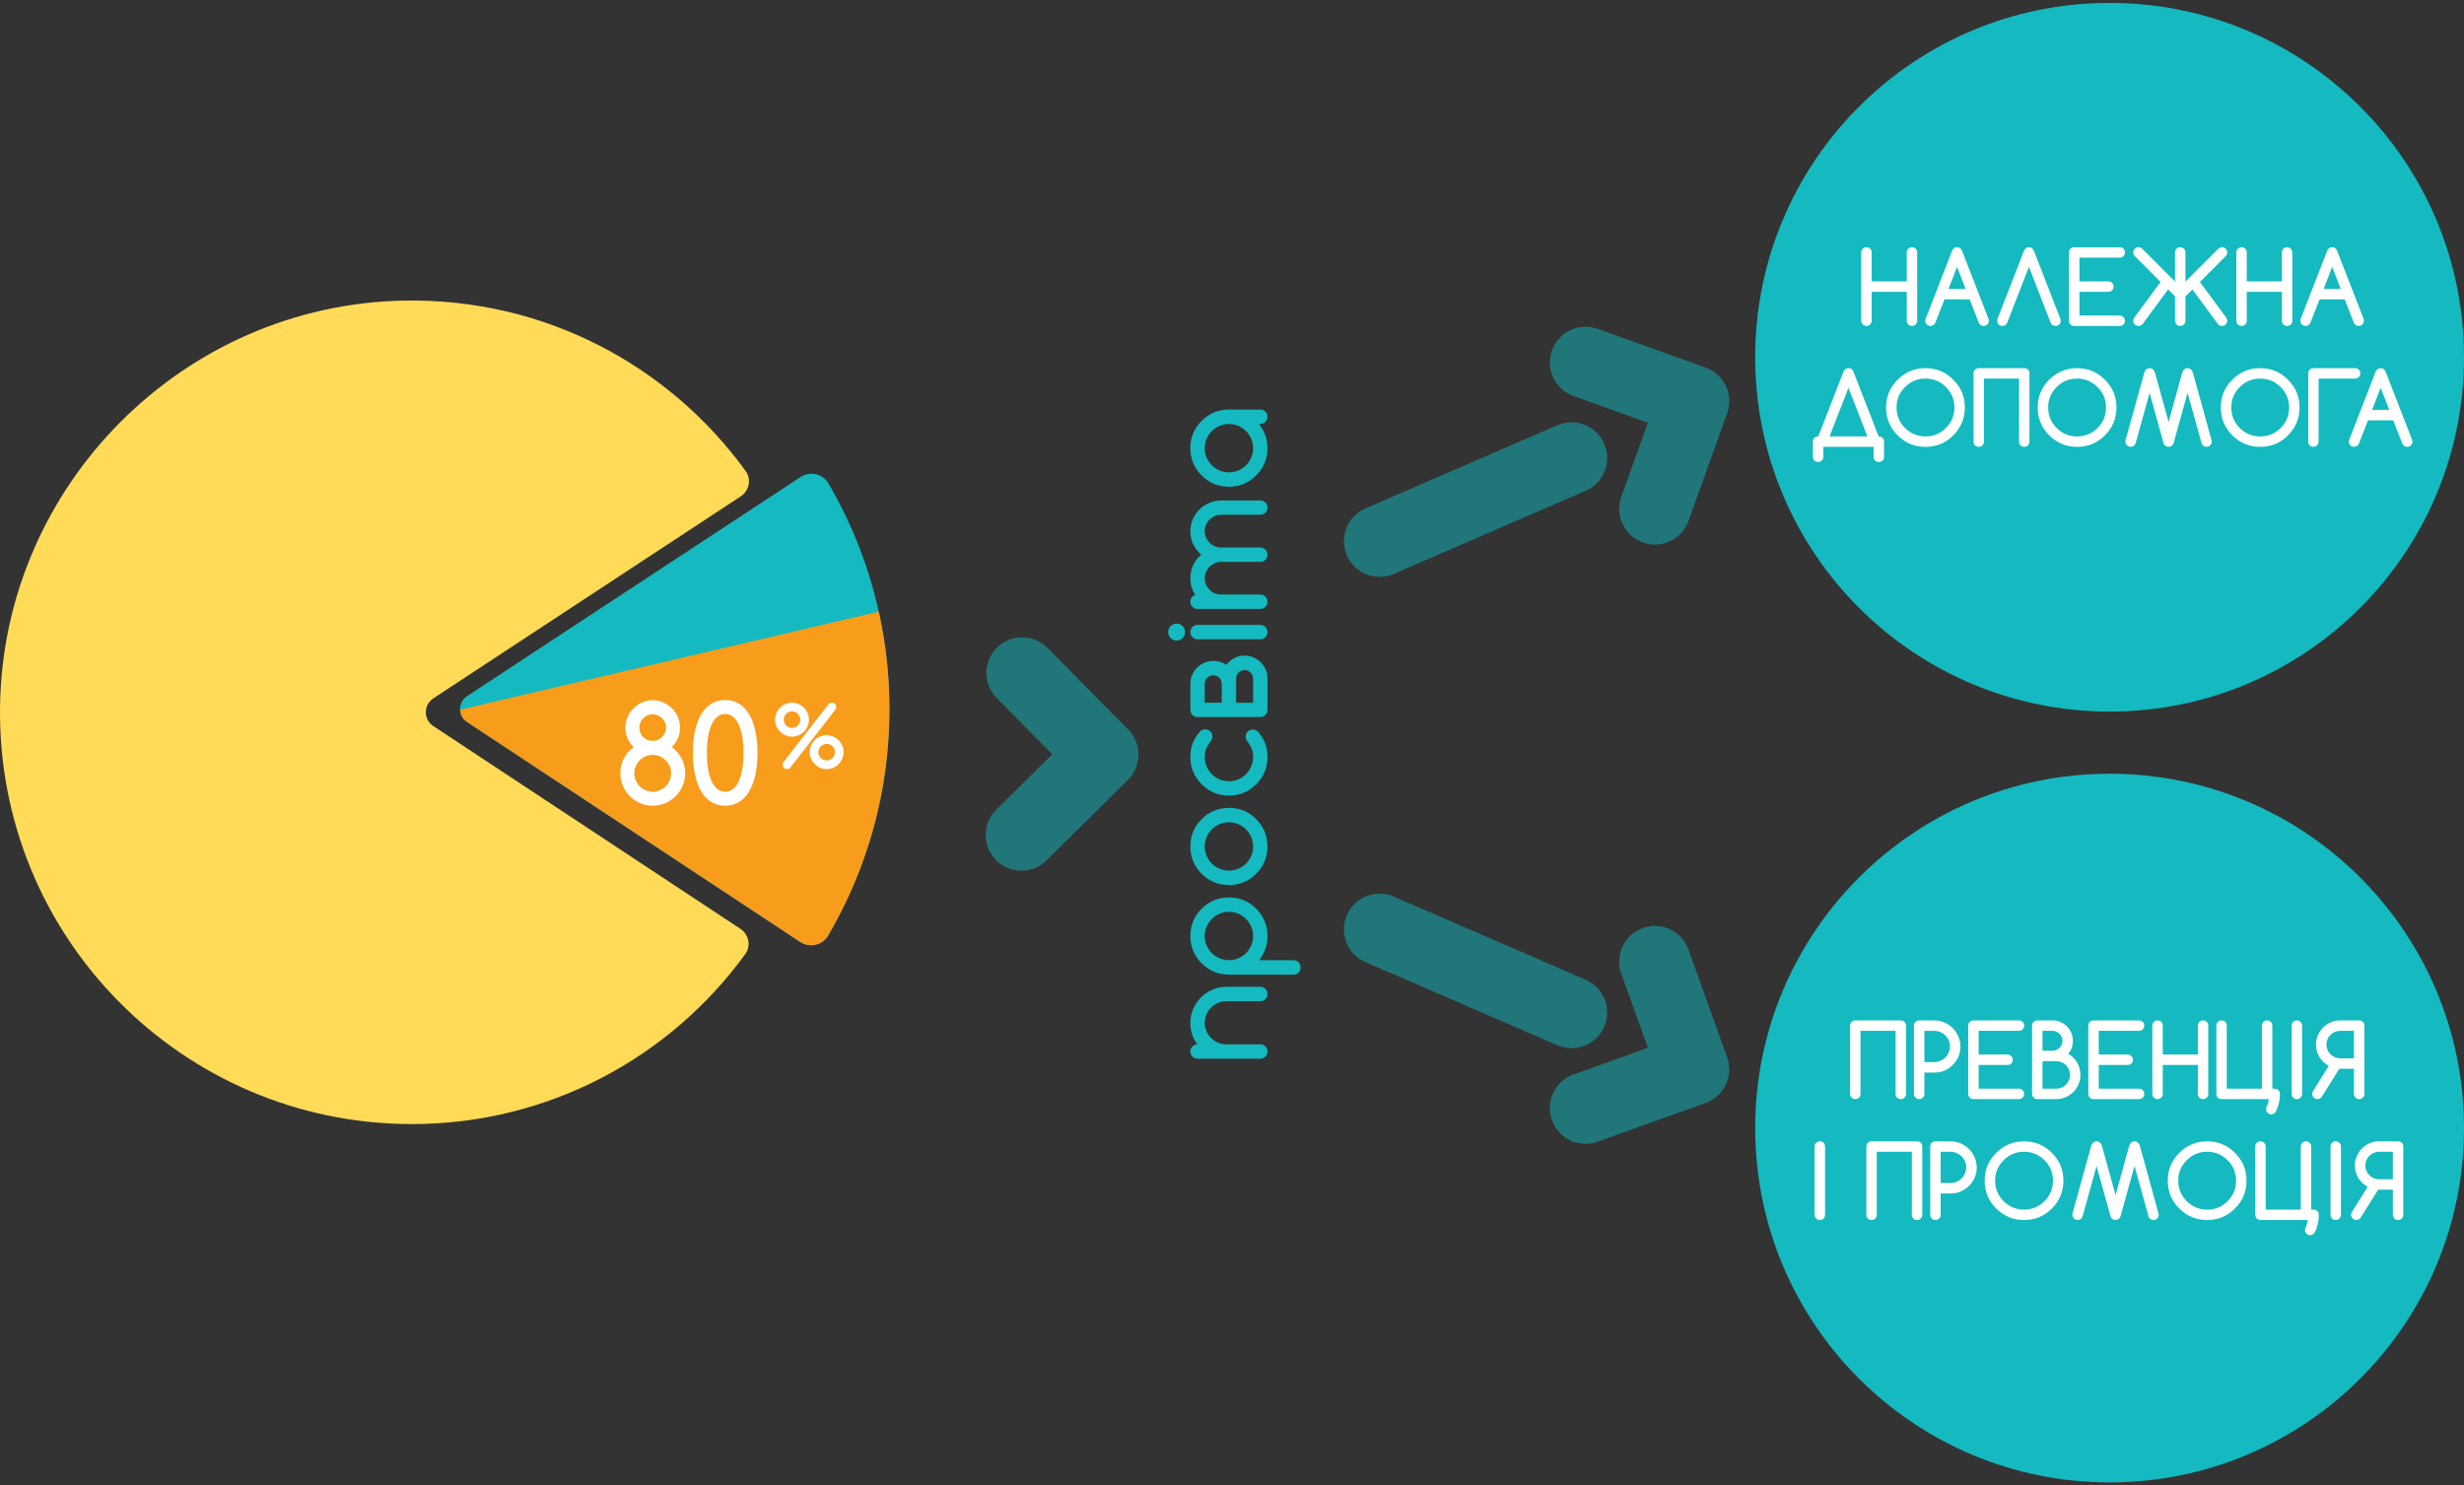 <svg fill="none" height="428" viewBox="0 0 710 428" width="710" xmlns="http://www.w3.org/2000/svg"><rect x="0" y="0" width="710" height="428" fill="#333333" stroke="none"/><path d="m607.88 205.083c56.4 0 102.121-45.721 102.121-102.121 0-56.401-45.721-102.122-102.121-102.122-56.401 0-102.122 45.721-102.122 102.122 0 56.4 45.721 102.121 102.122 102.121z" fill="#14babf"/><path d="m607.88 427.239c56.4 0 102.121-45.721 102.121-102.122 0-56.4-45.721-102.121-102.121-102.121-56.401 0-102.122 45.721-102.122 102.121 0 56.401 45.721 102.122 102.122 102.122z" fill="#14babf"/><path d="m345.041 300.981c-1.363-1.758-2.045-3.83-2.045-6.212 0-1.39.269-2.709.812-3.96.542-1.251 1.282-2.354 2.215-3.305s2.032-1.709 3.297-2.265c1.264-.556 2.61-.834 4.04-.834h9.786c.583 0 1.076.202 1.48.605.404.404.605.888.605 1.458s-.201 1.076-.605 1.48-.897.605-1.48.605h-9.786c-.847 0-1.646.166-2.404.498-.753.332-1.412.776-1.973 1.341-.56.561-1.009 1.22-1.341 1.973-.332.754-.498 1.557-.498 2.404 0 .848.162 1.664.485 2.413s.771 1.408 1.341 1.973c.569.57 1.229 1.018 1.986 1.341.754.323 1.557.485 2.404.485h9.786c.583 0 1.076.201 1.48.605s.605.888.605 1.458c0 .569-.201 1.076-.605 1.479-.404.404-.897.606-1.48.606h-18.064c-.57 0-1.059-.202-1.472-.606-.408-.403-.614-.896-.614-1.479 0-.584.206-1.054.614-1.458.413-.404.888-.605 1.431-.605z" fill="#14babf"/><path d="m365.231 269.767c0 2.659-.812 4.983-2.44 6.969h9.907c.596 0 1.09.202 1.48.606.39.403.587.897.587 1.48s-.197 1.089-.587 1.48c-.39.39-.884.587-1.48.587h-18.58c-3.072 0-5.691-1.085-7.862-3.256-2.171-2.17-3.256-4.79-3.256-7.862s1.085-5.664 3.256-7.861c1.072-1.086 2.265-1.897 3.583-2.44 1.319-.543 2.745-.816 4.279-.816 3.099 0 5.718 1.085 7.861 3.256 1.099 1.112 1.915 2.318 2.454 3.623.529 1.296.798 2.709.798 4.234zm-11.118 6.965c.951 0 1.852-.184 2.7-.547.848-.364 1.583-.857 2.215-1.48.628-.624 1.131-1.355 1.498-2.202.373-.848.556-1.758.556-2.741 0-.982-.183-1.874-.556-2.717-.372-.848-.874-1.583-1.507-2.216-.636-.628-1.372-1.125-2.215-1.489-.839-.363-1.736-.547-2.691-.547s-1.848.184-2.691.547c-.838.364-1.578.861-2.215 1.489s-1.139 1.368-1.507 2.216c-.372.847-.556 1.753-.556 2.717 0 .965.184 1.893.556 2.741.372.847.87 1.583 1.498 2.202.628.623 1.368 1.116 2.215 1.48.848.367 1.745.547 2.7.547z" fill="#14babf"/><path d="m354.114 232.831c3.099 0 5.718 1.085 7.861 3.255 2.171 2.198 3.256 4.817 3.256 7.862s-1.085 5.691-3.256 7.862c-2.17 2.171-4.789 3.256-7.861 3.256s-5.691-1.085-7.862-3.256-3.256-4.79-3.256-7.862 1.085-5.664 3.256-7.862c1.085-1.085 2.283-1.897 3.592-2.43 1.31-.534 2.731-.812 4.27-.825zm-6.97 11.117c0 .978.184 1.893.557 2.74.372.848.87 1.583 1.497 2.202.628.624 1.368 1.117 2.216 1.48.848.364 1.749.547 2.7.547.95 0 1.852-.183 2.7-.547.847-.363 1.583-.856 2.215-1.48.628-.623 1.13-1.354 1.498-2.202.372-.847.556-1.758.556-2.74s-.184-1.874-.556-2.718c-.372-.847-.875-1.583-1.507-2.215-.637-.628-1.372-1.126-2.215-1.489-.839-.363-1.736-.547-2.691-.547-.956 0-1.848.184-2.691.547-.839.363-1.579.861-2.216 1.489-.636.628-1.139 1.368-1.506 2.215-.373.848-.557 1.754-.557 2.718z" fill="#14babf"/><path d="m358.935 212.335c0-.596.197-1.089.587-1.48.39-.39.884-.587 1.48-.587.597 0 1.09.22 1.53.655 1.798 2.049 2.699 4.466 2.699 7.247 0 3.072-1.085 5.691-3.256 7.862-2.17 2.17-4.789 3.256-7.861 3.256s-5.691-1.086-7.862-3.256c-2.171-2.171-3.256-4.79-3.256-7.862 0-2.794.902-5.207 2.7-7.247.426-.476.946-.713 1.57-.713.623 0 1.089.197 1.488.587.4.39.597.884.597 1.48 0 .502-.157.951-.475 1.35-.57.677-1.001 1.381-1.292 2.126-.292.74-.435 1.547-.435 2.421 0 .965.184 1.875.547 2.718.363.848.861 1.588 1.489 2.225.628.636 1.368 1.134 2.215 1.498.848.363 1.754.547 2.718.547s1.875-.184 2.718-.547c.848-.364 1.583-.866 2.215-1.498.628-.637 1.126-1.377 1.489-2.225.364-.847.548-1.753.548-2.718 0-.874-.144-1.681-.427-2.421-.282-.74-.713-1.444-1.282-2.104-.283-.372-.431-.811-.444-1.314z" fill="#14babf"/><path d="m342.996 197.06c0-.901.175-1.749.525-2.551.35-.803.825-1.498 1.421-2.095.597-.596 1.292-1.067 2.095-1.417s1.65-.525 2.552-.525c1.417 0 2.659.377 3.731 1.13.399-.435.794-.82 1.193-1.152s.807-.606 1.229-.825c.421-.22.87-.386 1.341-.498s.991-.171 1.556-.171c.901 0 1.749.171 2.552.516.802.346 1.498.812 2.094 1.408.596.597 1.067 1.292 1.422 2.095.349.803.524 1.659.524 2.57v9.05c0 .291-.053.56-.157.811-.107.252-.255.471-.448.655s-.413.332-.664.435c-.251.108-.516.157-.794.157h-18.104c-.279 0-.543-.054-.794-.157-.251-.107-.471-.251-.664-.435s-.341-.403-.448-.655c-.108-.251-.157-.524-.157-.811v-7.535zm9.05 0c0-.318-.063-.623-.188-.923-.126-.296-.296-.561-.516-.785-.22-.225-.475-.404-.776-.538-.296-.131-.623-.198-.982-.198-.332 0-.646.067-.942.198-.296.134-.556.309-.775.524-.22.22-.395.476-.525.776-.13.296-.198.61-.198.942v5.48h4.902zm9.033-1.506c0-.332-.063-.646-.189-.942-.125-.296-.3-.556-.525-.776-.224-.22-.484-.395-.775-.525-.292-.13-.61-.197-.951-.197s-.668.067-.973.197c-.305.135-.565.31-.785.538-.22.225-.39.485-.516.785-.126.296-.188.606-.188.924v6.987h4.902z" fill="#14babf"/><path d="m339.045 179.74c.673 0 1.251.238 1.727.713.475.476.713 1.054.713 1.727s-.238 1.251-.713 1.727c-.476.475-1.054.713-1.727.713s-1.251-.238-1.726-.713c-.476-.476-.714-1.054-.714-1.727s.238-1.251.714-1.727c.475-.475 1.053-.713 1.726-.713zm24.101 4.508h-18.064c-.583 0-1.077-.202-1.48-.606-.404-.404-.606-.888-.606-1.457 0-.57.202-1.054.606-1.458.403-.404.897-.61 1.48-.623h18.064c.583.013 1.076.219 1.48.623s.606.888.606 1.458c0 .569-.202 1.053-.606 1.457s-.897.606-1.48.606z" fill="#14babf"/><path d="m363.145 144.239c.583 0 1.077.202 1.48.606.404.403.606.888.606 1.457 0 .57-.202 1.072-.606 1.467-.403.399-.897.596-1.48.596h-11.297c-.636 0-1.237.121-1.807.368s-1.067.579-1.498 1.005c-.43.421-.771.923-1.022 1.498-.252.574-.377 1.192-.377 1.856s.125 1.256.377 1.825c.251.57.587 1.068 1.013 1.498.422.431.92.767 1.489 1.014.57.247 1.18.368 1.825.368h11.297c.583 0 1.077.201 1.48.605.404.404.606.888.606 1.458 0 .569-.202 1.076-.606 1.48-.403.403-.897.605-1.48.605h-11.297c-.65 0-1.255.126-1.825.377-.569.251-1.067.587-1.489 1.013-.421.422-.762.92-1.013 1.489-.252.57-.377 1.18-.377 1.826 0 .645.121 1.255.368 1.825.246.569.583 1.067 1.013 1.498.431.43.929.767 1.498 1.013.57.247 1.18.368 1.825.368h11.297c.583 0 1.077.202 1.48.605.404.404.606.888.606 1.458s-.202 1.076-.606 1.48c-.403.404-.897.605-1.48.605h-18.082c-.57 0-1.054-.201-1.458-.605-.403-.404-.605-.888-.605-1.458 0-.462.13-.874.386-1.228.26-.359.601-.601 1.022-.736-.937-1.417-1.408-3.023-1.408-4.825 0-1.323.26-2.57.785-3.732.525-1.166 1.314-2.184 2.372-3.058-2.103-1.839-3.157-4.095-3.157-6.768 0-1.206.233-2.345.704-3.426.471-1.076 1.103-2.018 1.906-2.821s1.74-1.435 2.821-1.906 2.22-.704 3.426-.704h11.288z" fill="#14babf"/><path d="m363.165 122.192h-.4c.794.991 1.404 2.072 1.826 3.238.426 1.166.636 2.409.636 3.732 0 3.072-1.085 5.691-3.255 7.861-2.171 2.171-4.79 3.256-7.862 3.256s-5.691-1.085-7.862-3.256c-2.171-2.17-3.256-4.789-3.256-7.861s1.085-5.665 3.256-7.862c2.171-2.171 4.79-3.256 7.862-3.256h9.05c.57 0 1.054.202 1.458.605.403.404.605.888.605 1.458 0 .569-.202 1.076-.605 1.48-.395.404-.884.605-1.453.605zm-16.02 6.97c0 .977.184 1.892.556 2.74.372.847.87 1.583 1.498 2.202.628.623 1.368 1.116 2.216 1.48.847.363 1.749.547 2.699.547.951 0 1.853-.184 2.7-.547.848-.364 1.583-.857 2.216-1.48.627-.624 1.13-1.355 1.497-2.202.373-.848.557-1.758.557-2.74 0-.983-.184-1.875-.557-2.718-.372-.848-.874-1.583-1.506-2.216-.637-.627-1.373-1.125-2.216-1.489-.838-.363-1.735-.547-2.691-.547-.955 0-1.847.184-2.691.547-.838.364-1.578.862-2.215 1.489-.637.628-1.139 1.368-1.507 2.216-.372.843-.556 1.749-.556 2.718z" fill="#14babf"/><g fill="#fff"><path d="m547.709 294.083c.206 0 .404.036.587.112.184.076.346.184.48.318.139.139.242.296.319.485.076.184.112.381.112.587v19.679c0 .216-.036.417-.112.597-.077.179-.184.336-.319.475-.139.139-.296.242-.48.319-.183.076-.381.112-.587.112-.22 0-.417-.036-.597-.112-.179-.077-.336-.184-.475-.319-.139-.134-.242-.296-.318-.475-.077-.18-.112-.377-.112-.597v-18.176h-10.109v18.176c0 .216-.036.417-.112.597-.076.179-.184.336-.319.475-.139.139-.296.242-.479.319-.184.076-.382.112-.588.112-.22 0-.417-.036-.596-.112-.18-.077-.337-.184-.476-.319-.139-.134-.242-.296-.318-.475-.076-.18-.112-.377-.112-.597v-19.679c0-.206.036-.403.112-.587s.184-.346.318-.485c.139-.139.296-.242.476-.318.179-.076.376-.112.596-.112z"/><path d="m551.504 315.269v-19.679c0-.207.036-.404.112-.588s.184-.345.318-.484c.139-.139.296-.242.476-.319.179-.076.377-.112.596-.112h4.368c.682 0 1.341.09 1.978.269.637.18 1.238.435 1.794.767s1.067.727 1.529 1.184c.462.458.857.969 1.184 1.525.328.556.583 1.157.767 1.794s.278 1.296.278 1.978c0 2.063-.74 3.834-2.224 5.319-1.467 1.466-3.234 2.197-5.301 2.197h-2.866v6.153c0 .417-.148.772-.439 1.063-.292.292-.646.44-1.063.44s-.772-.148-1.063-.44c-.296-.3-.444-.655-.444-1.067zm3.005-18.181v9.018h2.865c.615 0 1.193-.116 1.736-.354s1.023-.556 1.431-.964.735-.884.977-1.431.364-1.134.364-1.758c0-.623-.122-1.224-.364-1.771s-.569-1.027-.977-1.431-.893-.726-1.44-.955c-.547-.233-1.126-.345-1.731-.345h-2.861z"/><path d="m581.757 313.766c.417 0 .771.148 1.063.44.291.291.439.646.439 1.063s-.148.771-.439 1.063c-.292.291-.646.439-1.063.439h-13.118c-.22 0-.417-.036-.596-.112-.18-.076-.337-.184-.476-.318-.139-.135-.242-.296-.318-.476-.076-.179-.112-.377-.112-.596v-19.679c0-.207.036-.404.112-.588s.184-.345.318-.484c.139-.139.296-.242.476-.319.179-.076.376-.112.596-.112h13.118c.417 0 .771.148 1.063.44.291.291.439.646.439 1.063s-.148.771-.439 1.063c-.292.291-.646.439-1.063.439h-11.611v6.835h8.337c.417 0 .771.148 1.063.439.291.292.439.646.439 1.063s-.148.772-.439 1.063c-.292.292-.646.44-1.063.44h-8.337v6.834z"/><path d="m591.431 294.083c.803 0 1.561.152 2.274.462.713.309 1.337.726 1.87 1.26.534.534.956 1.157 1.26 1.87.305.713.462 1.471.462 2.278 0 1.436-.444 2.691-1.332 3.759.579.34 1.081.731 1.516 1.179.435.444.803.928 1.099 1.453s.52 1.076.673 1.659c.152.583.228 1.18.228 1.794 0 .956-.183 1.857-.551 2.7-.368.848-.866 1.588-1.498 2.22-.628.632-1.368 1.135-2.211 1.503-.848.367-1.745.551-2.7.551h-5.471c-.206 0-.404-.04-.583-.121-.18-.081-.337-.188-.476-.318-.139-.135-.246-.292-.327-.476s-.121-.381-.121-.587v-19.679c0-.207.04-.404.121-.588s.188-.341.327-.475c.139-.13.296-.238.476-.319.179-.08.372-.121.583-.121h4.381zm-2.879 3v5.741h2.879c.4 0 .767-.077 1.113-.229.345-.153.645-.359.906-.623.26-.265.466-.57.618-.915.153-.346.229-.718.229-1.113 0-.394-.076-.753-.229-1.098-.152-.346-.358-.651-.623-.915-.265-.265-.57-.471-.915-.624-.345-.152-.713-.228-1.099-.228h-2.879zm0 8.754v7.925h3.969c.547 0 1.063-.103 1.547-.314.48-.206.902-.493 1.256-.852s.637-.78.843-1.26c.207-.48.314-.996.314-1.548 0-.551-.103-1.049-.314-1.529-.206-.484-.493-.901-.852-1.26s-.78-.641-1.26-.852c-.48-.206-.991-.314-1.529-.314h-3.974z"/><path d="m616.366 313.766c.417 0 .772.148 1.063.44.292.291.44.646.44 1.063s-.148.771-.44 1.063c-.291.291-.646.439-1.063.439h-13.118c-.219 0-.417-.036-.596-.112s-.336-.184-.475-.318c-.139-.135-.243-.296-.319-.476-.076-.179-.112-.377-.112-.596v-19.679c0-.207.036-.404.112-.588s.184-.345.319-.484c.139-.139.296-.242.475-.319.179-.076.377-.112.596-.112h13.118c.417 0 .772.148 1.063.44.292.291.44.646.44 1.063s-.148.771-.44 1.063c-.291.291-.646.439-1.063.439h-11.611v6.835h8.337c.418 0 .772.148 1.063.439.292.292.44.646.44 1.063s-.148.772-.44 1.063c-.291.292-.645.44-1.063.44h-8.337v6.834z"/><path d="m636.311 315.269c0 .417-.148.771-.439 1.063-.292.291-.646.439-1.063.439s-.771-.148-1.063-.439c-.291-.292-.439-.646-.439-1.063v-8.337h-10.109v8.337c0 .417-.148.771-.439 1.063-.292.291-.646.439-1.063.439s-.772-.148-1.063-.439c-.292-.292-.44-.646-.44-1.063v-19.679c0-.417.148-.772.44-1.063.291-.292.646-.44 1.063-.44s.771.148 1.063.44c.291.291.439.646.439 1.063v8.337h10.109v-8.337c0-.417.148-.772.439-1.063.292-.292.646-.44 1.063-.44s.771.148 1.063.44c.291.291.439.646.439 1.063z"/><path d="m640.145 316.771c-.22 0-.417-.036-.596-.112-.18-.076-.337-.184-.476-.318-.139-.135-.242-.296-.318-.476-.077-.179-.112-.376-.112-.596v-19.679c0-.207.035-.404.112-.588.076-.184.184-.345.318-.484.139-.139.296-.242.476-.318.179-.077.376-.113.596-.113.206 0 .404.036.587.113.184.076.346.183.48.318.139.139.242.296.319.484.076.184.112.381.112.588v18.176h10.122v-18.176c0-.207.036-.404.112-.588s.184-.345.318-.484c.139-.139.296-.242.476-.318.179-.077.377-.113.596-.113.207 0 .404.041.583.121.18.081.337.189.476.319.139.134.246.291.327.475s.121.381.121.588v18.176h.682c.206 0 .403.036.587.113.184.076.346.183.48.318.139.139.242.296.319.484.076.184.112.381.112.588 0 1.794-.359 3.431-1.077 4.906-.121.292-.314.529-.574.704s-.542.265-.843.265c-.206 0-.403-.041-.583-.121-.179-.081-.336-.189-.475-.319-.139-.134-.247-.291-.328-.475-.08-.184-.121-.381-.121-.588 0-.246.063-.484.184-.708.35-.682.556-1.399.624-2.157h-13.616z"/><path d="m663.337 315.269c0 .417-.148.771-.44 1.063-.291.291-.646.439-1.063.439s-.771-.148-1.062-.439c-.292-.292-.44-.646-.44-1.063v-19.679c0-.417.148-.772.44-1.063.291-.292.645-.44 1.062-.44s.772.148 1.063.44c.292.291.44.646.44 1.063z"/><path d="m680.858 316.332c-.292.291-.646.439-1.063.439s-.771-.148-1.063-.439c-.291-.292-.44-.646-.44-1.063v-7.248h-4.224l-5.005 8.01c-.332.493-.762.736-1.292.736-.206 0-.403-.036-.587-.112-.184-.077-.346-.184-.48-.319-.139-.134-.242-.296-.318-.475-.077-.18-.113-.377-.113-.597 0-.282.081-.556.243-.82l4.52-7.248c-.605-.341-1.134-.735-1.596-1.184-.458-.448-.843-.937-1.148-1.462-.31-.524-.539-1.081-.696-1.673s-.233-1.197-.233-1.82c0-.956.184-1.857.552-2.7.368-.848.865-1.588 1.498-2.22.628-.632 1.368-1.135 2.211-1.503.847-.367 1.744-.551 2.7-.551h5.471c.22 0 .417.036.596.112.18.076.337.184.476.318.139.139.242.296.318.485.076.184.112.381.112.587v19.679c0 .417-.148.772-.439 1.068zm-6.539-19.244c-.538 0-1.049.103-1.529.314-.48.206-.902.493-1.26.852-.359.358-.642.78-.853 1.26-.206.484-.313.996-.313 1.547 0 .552.103 1.045.313 1.525.207.475.489.897.844 1.26.354.363.771.65 1.255.857.48.206.996.314 1.548.314h3.968v-7.925h-3.973z"/><path d="m525.888 350.115c0 .417-.148.771-.44 1.063-.291.291-.646.439-1.063.439s-.771-.148-1.063-.439c-.291-.292-.439-.646-.439-1.063v-19.679c0-.417.148-.771.439-1.063.292-.291.646-.439 1.063-.439s.772.148 1.063.439c.292.292.44.646.44 1.063z"/><path d="m552.4 328.929c.207 0 .404.036.588.112.184.077.345.184.48.319.139.139.242.296.318.48s.112.381.112.587v19.679c0 .22-.036.417-.112.597-.076.179-.184.336-.318.475-.139.139-.296.242-.48.318-.184.077-.381.113-.588.113-.219 0-.417-.036-.596-.113-.18-.076-.337-.183-.476-.318s-.242-.296-.318-.475c-.076-.18-.112-.377-.112-.597v-18.176h-10.109v18.176c0 .22-.036.417-.112.597-.076.179-.184.336-.318.475-.139.139-.296.242-.48.318-.184.077-.381.113-.588.113-.219 0-.417-.036-.596-.113-.179-.076-.336-.183-.475-.318s-.243-.296-.319-.475c-.076-.18-.112-.377-.112-.597v-19.679c0-.206.036-.403.112-.587s.184-.346.319-.48c.139-.139.296-.242.475-.319.179-.076.377-.112.596-.112z"/><path d="m556.195 350.115v-19.679c0-.206.036-.404.112-.587.077-.184.184-.346.319-.48.139-.139.296-.242.475-.319.18-.076.377-.112.597-.112h4.368c.682 0 1.341.09 1.978.269.636.18 1.237.435 1.793.767.557.332 1.068.727 1.53 1.184.462.458.856.969 1.184 1.525.327.556.583 1.157.767 1.794s.278 1.296.278 1.978c0 2.063-.74 3.834-2.225 5.319-1.466 1.466-3.233 2.197-5.301 2.197h-2.865v6.153c0 .417-.148.771-.44 1.063-.291.291-.646.439-1.063.439s-.771-.148-1.063-.439c-.3-.301-.444-.655-.444-1.072zm3.005-18.176v9.018h2.866c.614 0 1.193-.116 1.735-.354.543-.238 1.023-.556 1.431-.964.413-.408.736-.884.978-1.431s.363-1.134.363-1.758c0-.623-.121-1.224-.363-1.771s-.57-1.027-.978-1.431c-.413-.408-.892-.726-1.44-.955-.547-.233-1.125-.346-1.731-.346h-2.861z"/><path d="m594.571 340.276c0 3.13-1.112 5.803-3.332 8.027-2.211 2.211-4.884 3.319-8.01 3.319s-5.812-1.108-8.028-3.319c-2.211-2.211-3.318-4.888-3.318-8.027 0-3.14 1.107-5.799 3.318-8.01 2.22-2.22 4.898-3.332 8.028-3.332s5.79 1.112 8.01 3.332c1.117 1.117 1.951 2.336 2.502 3.659.552 1.319.83 2.772.83 4.351zm-11.346-8.338c-1.171 0-2.243.202-3.211.61-.969.409-1.866 1.023-2.687 1.844-.82.82-1.435 1.717-1.834 2.681-.404.965-.601 2.032-.601 3.207 0 2.305.812 4.274 2.44 5.898 1.628 1.627 3.592 2.439 5.897 2.439s4.274-.812 5.898-2.439c1.628-1.628 2.439-3.593 2.439-5.898s-.811-4.26-2.439-5.884c-1.637-1.641-3.602-2.458-5.902-2.458z"/><path d="m599.725 351.165c-.291.291-.645.439-1.062.439-.418 0-.772-.148-1.063-.439-.292-.292-.44-.646-.44-1.063 0-.171.027-.363.085-.579l5.373-19.401c.103-.3.251-.547.44-.735.282-.301.636-.453 1.062-.453.35 0 .655.112.924.332.265.224.462.516.597.888l3.955 14.297 3.956-14.329c.103-.282.255-.529.453-.735.273-.301.623-.453 1.049-.453.35 0 .655.112.924.332.265.224.462.516.597.888l5.345 19.356c.059.206.09.408.099.596 0 .417-.144.772-.431 1.063-.287.292-.641.44-1.058.44s-.771-.148-1.063-.44c-.17-.17-.287-.359-.354-.565l-4.054-14.553-4.041 14.553c-.103.323-.292.57-.561.745s-.556.26-.856.26c-.35 0-.659-.099-.929-.292-.269-.193-.444-.439-.515-.731l-4.028-14.539-4.04 14.553c-.086.206-.202.394-.364.565z"/><path d="m647.333 340.276c0 3.13-1.112 5.803-3.332 8.028-2.211 2.21-4.884 3.318-8.01 3.318s-5.812-1.108-8.028-3.318c-2.211-2.211-3.318-4.889-3.318-8.028s1.107-5.799 3.318-8.01c2.22-2.22 4.898-3.332 8.028-3.332s5.79 1.112 8.01 3.332c1.116 1.117 1.95 2.337 2.502 3.66.552 1.318.83 2.771.83 4.35zm-11.347-8.337c-1.17 0-2.242.202-3.211.61-.968.408-1.865 1.022-2.686 1.843s-1.435 1.718-1.834 2.682c-.404.964-.601 2.031-.601 3.206 0 2.305.812 4.274 2.439 5.898 1.628 1.628 3.593 2.439 5.898 2.439s4.274-.811 5.897-2.439c1.628-1.628 2.44-3.593 2.44-5.898s-.812-4.26-2.44-5.884c-1.637-1.641-3.605-2.457-5.902-2.457z"/><path d="m651.352 351.618c-.22 0-.417-.036-.596-.113-.18-.076-.337-.183-.476-.318-.139-.134-.242-.296-.318-.475-.077-.18-.112-.377-.112-.597v-19.679c0-.206.035-.403.112-.587.076-.184.184-.346.318-.48.139-.139.296-.242.476-.319.179-.076.376-.112.596-.112.206 0 .404.036.587.112.184.077.346.184.48.319.139.139.243.296.319.48s.112.381.112.587v18.177h10.122v-18.177c0-.206.036-.403.112-.587s.184-.346.318-.48c.139-.139.296-.242.476-.319.179-.076.377-.112.596-.112.207 0 .404.041.583.121.18.081.337.189.476.319.139.134.246.291.327.475s.121.381.121.588v18.176h.682c.206 0 .403.036.587.112.184.077.346.184.48.319.139.139.242.296.319.48.076.184.112.381.112.587 0 1.794-.359 3.431-1.077 4.907-.121.291-.313.529-.574.704-.26.175-.542.26-.843.26-.206 0-.403-.041-.583-.121-.179-.081-.336-.189-.475-.319-.139-.134-.247-.291-.328-.475-.08-.184-.121-.381-.121-.588 0-.246.063-.48.184-.708.35-.682.556-1.399.624-2.157z"/><path d="m674.544 350.115c0 .417-.148.771-.44 1.063-.291.291-.645.439-1.063.439-.417 0-.771-.148-1.062-.439-.292-.292-.44-.646-.44-1.063v-19.679c0-.417.148-.771.44-1.063.291-.291.645-.439 1.062-.439.418 0 .772.148 1.063.439.292.292.44.646.44 1.063z"/><path d="m692.061 351.178c-.292.291-.646.439-1.063.439s-.771-.148-1.063-.439c-.291-.292-.439-.646-.439-1.063v-7.247h-4.225l-5.005 8.009c-.332.494-.762.736-1.292.736-.206 0-.403-.036-.587-.112-.184-.077-.345-.184-.48-.319-.139-.134-.242-.296-.318-.475-.077-.179-.112-.377-.112-.597 0-.282.08-.556.242-.82l4.52-7.248c-.605-.34-1.134-.735-1.596-1.184-.458-.448-.843-.937-1.148-1.462-.31-.524-.538-1.08-.695-1.672s-.234-1.198-.234-1.821c0-.955.184-1.857.552-2.7.368-.848.866-1.588 1.498-2.22.628-.632 1.368-1.135 2.211-1.502.847-.368 1.744-.552 2.7-.552h5.471c.22 0 .417.036.596.112.18.076.337.184.476.319.139.139.242.296.318.479.077.184.112.382.112.588v19.679c0 .426-.148.78-.439 1.072zm-6.534-19.24c-.539 0-1.05.103-1.53.314-.479.211-.901.494-1.26.852-.359.359-.641.781-.852 1.261-.206.479-.314.995-.314 1.547 0 .551.103 1.045.314 1.525.206.475.489.897.843 1.26s.772.65 1.256.856c.484.207.995.314 1.547.314h3.969v-7.924h-3.973z"/></g><path d="m116.433 86.633c40.492-.749 76.446 18.782 98.413 49.103 1.713 2.363 1.071 5.691-1.368 7.297l-88.619 58.238c-2.87 1.888-2.874 6.091-.008 7.983l88.519 58.459c2.44 1.61 3.068 4.942 1.346 7.31-21.599 29.698-56.629 48.991-96.162 48.946-66.109-.072-119.532-54.18-118.54-120.496.96-63.656 52.772-115.661 116.419-116.84z" fill="#ffdb58"/><path d="m230.669 137.485c2.722-1.789 6.417-.969 8.063 1.843 11.185 19.146 17.585 41.421 17.558 65.195-.027 23.755-6.467 46.004-17.675 65.114-1.65 2.812-5.35 3.623-8.068 1.825l-95.995-63.396c-2.664-1.758-2.66-5.669.009-7.422z" fill="#14babf"/><path d="m256.293 204.523c-.027 23.755-6.467 46.004-17.675 65.114-1.646 2.812-5.35 3.623-8.068 1.825l-95.995-63.396c-1.27-.839-1.929-2.171-1.983-3.521l120.639-28.254c2.014 9.091 3.09 18.536 3.082 28.232z" fill="#f89c1c"/><path d="m182.57 215.318c-1.574-1.575-2.359-3.445-2.359-5.611 0-1.09.211-2.117.628-3.081s.986-1.803 1.704-2.511c.718-.709 1.552-1.269 2.503-1.682.95-.413 1.964-.619 3.045-.619 1.08 0 2.094.211 3.045.628s1.785.987 2.502 1.704c.718.718 1.283 1.552 1.691 2.512.413.959.619 1.973.619 3.054 0 2.157-.785 4.027-2.359 5.61 2.561 2.018 3.843 4.534 3.843 7.552 0 1.283-.246 2.485-.74 3.615-.493 1.13-1.161 2.117-2.004 2.969s-1.835 1.52-2.969 2.018c-1.135.493-2.341.74-3.624.74s-2.502-.242-3.633-.731c-1.13-.489-2.116-1.157-2.968-2.005-.852-.847-1.521-1.838-2.005-2.969-.489-1.13-.731-2.341-.731-3.632-.014-3.036 1.265-5.557 3.812-7.561zm5.516 2.246c-.749 0-1.444.139-2.081.417-.641.279-1.197.655-1.673 1.131-.475.475-.852 1.036-1.13 1.681-.278.646-.417 1.337-.417 2.072 0 .736.139 1.444.417 2.081.278.642.655 1.198 1.13 1.673.476.475 1.032.852 1.673 1.13.642.278 1.337.417 2.081.417.745 0 1.426-.143 2.072-.426.646-.287 1.206-.668 1.682-1.152.475-.48.852-1.045 1.13-1.682.278-.641.417-1.323.417-2.045s-.139-1.404-.417-2.045-.655-1.202-1.13-1.682c-.476-.48-1.036-.866-1.682-1.153-.646-.273-1.336-.417-2.072-.417zm0-11.718c-.534 0-1.031.103-1.502.305s-.879.48-1.229.825c-.35.35-.623.758-.825 1.229s-.305.968-.305 1.502.098 1.014.296 1.485c.197.47.471.879.816 1.228.35.35.758.624 1.229.817.471.197.978.296 1.52.296.507 0 .996-.104 1.467-.305.471-.202.879-.48 1.228-.83.35-.35.628-.753.839-1.215s.314-.956.314-1.476-.103-1.031-.314-1.502-.493-.879-.847-1.229c-.355-.35-.763-.623-1.229-.825-.467-.202-.951-.305-1.458-.305z" fill="#fff"/><path d="m199.662 216.972c0-2.394.211-4.538.628-6.417.417-1.884 1.022-3.476 1.807-4.785.785-1.305 1.758-2.306 2.911-2.996 1.152-.691 2.471-1.036 3.955-1.036 1.485 0 2.803.35 3.956 1.054s2.126 1.713 2.92 3.022c.793 1.314 1.394 2.911 1.807 4.795.412 1.883.619 4.004.619 6.363s-.207 4.481-.619 6.364c-.413 1.884-1.014 3.48-1.807 4.794-.794 1.314-1.767 2.319-2.92 3.023s-2.471 1.054-3.956 1.054c-1.484 0-2.803-.345-3.955-1.036-1.153-.691-2.126-1.686-2.911-2.987-.785-1.3-1.39-2.892-1.807-4.785-.417-1.884-.628-4.027-.628-6.427zm9.301-11.202c-.888 0-1.663.287-2.332.856-.663.57-1.215 1.35-1.654 2.341-.44.991-.763 2.171-.978 3.548-.215 1.376-.323 2.861-.323 4.462s.108 3.121.323 4.498.547 2.561.991 3.548c.444.991.996 1.762 1.655 2.318s1.435.839 2.318.839c.884 0 1.682-.287 2.35-.857.664-.569 1.216-1.354 1.646-2.35.431-.995.754-2.179.969-3.547s.323-2.853.323-4.449c0-1.597-.112-3.063-.332-4.431-.224-1.368-.547-2.556-.978-3.556-.43-1-.977-1.79-1.646-2.359-.668-.574-1.444-.861-2.332-.861z" fill="#fff"/><path d="m233.104 207.415c0 .664-.126 1.288-.382 1.88-.255.592-.605 1.107-1.049 1.556-.444.448-.96.798-1.556 1.058-.597.26-1.229.39-1.897.39s-1.305-.13-1.897-.39c-.597-.26-1.112-.614-1.556-1.058-.444-.449-.794-.964-1.05-1.556-.255-.592-.381-1.216-.381-1.88 0-.663.126-1.291.381-1.883.256-.597.606-1.117 1.05-1.561.444-.448.959-.798 1.556-1.058.596-.26 1.229-.39 1.897-.39s1.305.13 1.897.39c.596.26 1.112.614 1.556 1.058.444.449.794.969 1.049 1.561.256.592.382 1.22.382 1.883zm-6.346 14.248c-.175 0-.341-.031-.489-.094-.153-.063-.283-.152-.395-.269-.112-.116-.197-.251-.264-.399-.063-.152-.094-.309-.094-.48 0-.345.098-.628.3-.852l12.894-16.558c.287-.336.623-.502 1.004-.502.175 0 .341.036.489.103.152.068.283.157.395.269.112.113.201.243.269.395.067.153.103.314.103.489 0 .287-.085.538-.251.753l-13.024 16.746c-.242.265-.552.399-.937.399zm1.462-16.642c-.337 0-.646.062-.933.192-.287.131-.538.301-.753.521-.216.219-.386.475-.507.767-.126.291-.184.596-.184.914 0 .319.063.633.184.924.125.287.291.538.502.754.211.215.462.385.754.515.291.131.605.193.941.193.337 0 .637-.062.929-.193.291-.125.542-.3.758-.515.215-.216.385-.467.506-.754.126-.287.184-.596.184-.924 0-.327-.063-.623-.193-.914-.125-.292-.3-.548-.515-.767-.216-.22-.467-.395-.754-.521-.282-.125-.592-.192-.919-.192zm5.09 11.754c0-.664.126-1.292.381-1.883.256-.597.606-1.113 1.05-1.557s.959-.794 1.551-1.054 1.225-.39 1.902-.39 1.287.126 1.879.381c.592.256 1.108.601 1.556 1.041.449.439.798.955 1.059 1.552.26.596.39 1.233.39 1.91s-.13 1.314-.39 1.902c-.261.592-.61 1.107-1.054 1.551s-.96.794-1.557 1.05c-.596.255-1.224.381-1.883.381s-1.301-.13-1.893-.39-1.107-.61-1.551-1.054-.794-.96-1.054-1.552c-.26-.583-.386-1.215-.386-1.888zm4.884-2.381c-.328 0-.637.062-.928.184-.292.125-.543.291-.758.506-.216.216-.386.471-.507.758-.126.292-.184.601-.184.929 0 .327.063.636.184.928.125.291.291.543.507.758.215.215.47.386.758.507.291.125.6.184.928.184.327 0 .637-.063.928-.193.292-.126.543-.301.758-.516s.386-.466.516-.754c.125-.287.193-.596.193-.923 0-.328-.063-.637-.193-.924-.126-.287-.301-.538-.516-.754-.215-.215-.471-.385-.758-.515-.291-.108-.601-.175-.928-.175z" fill="#fff"/><path d="m476.861 156.953c-1.152 0-2.323-.197-3.471-.605-5.35-1.92-8.131-7.808-6.211-13.158l7.66-21.361-21.428-7.683c-5.351-1.919-8.131-7.807-6.212-13.158 1.92-5.35 7.813-8.131 13.158-6.211l31.116 11.158c5.35 1.919 8.13 7.808 6.211 13.158l-11.131 31.043c-1.512 4.198-5.472 6.817-9.692 6.817z" fill="#0ebbc0" opacity=".5"/><path d="m294.316 250.949c-2.655 0-5.305-1.018-7.319-3.054-3.996-4.041-3.96-10.557.081-14.553l16.136-15.952-16.006-16.19c-3.996-4.041-3.96-10.557.08-14.553 4.041-3.996 10.558-3.96 14.553.08l23.24 23.505c1.92 1.942 2.987 4.565 2.974 7.292-.014 2.727-1.113 5.341-3.054 7.261l-23.451 23.19c-2.005 1.983-4.619 2.974-7.234 2.974z" fill="#0ebbc0" opacity=".5"/><path d="m552.438 92.436c0 .417-.148.771-.439 1.063-.292.291-.646.44-1.063.44s-.771-.148-1.063-.44c-.291-.292-.439-.646-.439-1.063v-8.337h-10.109v8.337c0 .417-.148.771-.439 1.063-.292.291-.646.44-1.063.44s-.772-.148-1.063-.44c-.292-.292-.44-.646-.44-1.063v-19.679c0-.417.148-.771.44-1.063.291-.291.646-.44 1.063-.44s.771.148 1.063.44c.291.291.439.646.439 1.063v8.337h10.109v-8.337c0-.417.148-.771.439-1.063.292-.291.646-.44 1.063-.44s.771.148 1.063.44c.291.291.439.646.439 1.063z" fill="#fff"/><path d="m554.927 91.754 7.57-19.482c.301-.682.781-1.022 1.431-1.022s1.148.341 1.431 1.022l7.601 19.553c.076.188.112.39.112.61 0 .417-.148.771-.439 1.063-.292.292-.646.44-1.063.44s-.767-.148-1.05-.44c-.152-.152-.264-.314-.34-.48l-2.624-6.736h-7.261l-2.637 6.736c-.076.17-.188.332-.341.48-.291.292-.645.44-1.062.44-.418 0-.767-.148-1.059-.44-.287-.291-.43-.646-.43-1.063.004-.224.053-.453.161-.682zm11.467-8.476-2.466-6.368-2.467 6.368z" fill="#fff"/><path d="m578.373 93.019c-.291.614-.758.919-1.39.919-.22 0-.417-.036-.597-.112-.179-.076-.336-.184-.475-.318-.139-.135-.242-.296-.318-.475-.077-.179-.113-.377-.113-.596 0-.197.041-.404.126-.61l7.602-19.526c.3-.7.78-1.049 1.43-1.049.651 0 1.13.35 1.431 1.049l7.602 19.526c.085.197.125.404.125.61s-.036.417-.112.596-.184.336-.318.475c-.139.139-.296.242-.48.318-.184.076-.381.112-.588.112-.664 0-1.13-.305-1.404-.919l-6.251-16.109z" fill="#fff"/><path d="m610.794 90.933c.417 0 .771.148 1.063.44.291.291.439.646.439 1.063 0 .417-.148.771-.439 1.063-.292.291-.646.44-1.063.44h-13.118c-.22 0-.417-.036-.596-.112-.18-.076-.337-.184-.476-.318-.139-.135-.242-.296-.318-.475s-.112-.377-.112-.597v-19.679c0-.206.036-.404.112-.588.076-.184.184-.345.318-.484.139-.139.296-.242.476-.318.179-.076.376-.112.596-.112h13.118c.417 0 .771.148 1.063.44.291.291.439.646.439 1.063 0 .417-.148.771-.439 1.063-.292.291-.646.44-1.063.44h-11.611v6.835h8.337c.417 0 .772.148 1.063.44.292.291.44.646.44 1.063 0 .417-.148.771-.44 1.063-.291.291-.646.44-1.063.44h-8.337v6.835z" fill="#fff"/><path d="m629.742 81.148 9.431-9.431c.314-.314.677-.466 1.09-.466.206 0 .404.036.587.112.184.076.346.184.48.318.139.139.242.296.319.484.076.184.112.381.112.588-.009.417-.153.771-.426 1.063l-7.445 7.445 7.588 10.279c.189.3.283.623.283.964 0 .399-.148.736-.44 1.014-.291.278-.663.417-1.107.417-.48 0-.875-.202-1.175-.61l-7.302-9.911-2 2v7.019c0 .215-.036.417-.112.596-.076.179-.184.336-.318.475-.139.139-.296.242-.48.318-.184.076-.381.112-.588.112-.219 0-.417-.036-.596-.112-.179-.076-.336-.184-.475-.318-.14-.135-.243-.296-.319-.475-.076-.179-.112-.377-.112-.596v-7.019l-2-2.014-7.288 9.925c-.3.408-.699.61-1.193.61-.35 0-.668-.099-.951-.296-.385-.265-.587-.641-.596-1.135 0-.359.094-.682.283-.964l7.588-10.279-7.445-7.445c-.283-.283-.426-.637-.426-1.063 0-.206.036-.404.112-.588s.184-.345.319-.484c.139-.139.295-.242.475-.318.179-.076.377-.112.596-.112.417 0 .781.157 1.09.466l9.432 9.431v-8.395c0-.206.035-.404.112-.588.076-.184.183-.345.318-.484.139-.139.296-.242.475-.318.18-.076.377-.112.597-.112.206 0 .404.036.587.112.184.076.346.184.48.318.135.139.242.296.319.484.076.184.112.381.112.588v8.395z" fill="#fff"/><path d="m660.52 92.436c0 .417-.148.771-.439 1.063-.292.291-.646.44-1.063.44s-.771-.148-1.063-.44c-.291-.292-.439-.646-.439-1.063v-8.337h-10.109v8.337c0 .417-.148.771-.439 1.063-.292.291-.646.44-1.063.44s-.772-.148-1.063-.44c-.292-.292-.44-.646-.44-1.063v-19.679c0-.417.148-.771.44-1.063.291-.291.646-.44 1.063-.44s.771.148 1.063.44c.291.291.439.646.439 1.063v8.337h10.109v-8.337c0-.417.148-.771.439-1.063.292-.291.646-.44 1.063-.44s.771.148 1.063.44c.291.291.439.646.439 1.063z" fill="#fff"/><path d="m663.009 91.754 7.57-19.482c.301-.682.781-1.022 1.431-1.022s1.148.341 1.431 1.022l7.601 19.553c.076.188.112.39.112.61 0 .417-.148.771-.439 1.063-.292.292-.646.44-1.063.44s-.767-.148-1.049-.44c-.153-.152-.265-.314-.341-.48l-2.624-6.736h-7.261l-2.637 6.736c-.076.17-.188.332-.341.48-.291.292-.645.44-1.062.44-.418 0-.767-.148-1.059-.44-.287-.291-.43-.646-.43-1.063 0-.224.053-.453.161-.682zm11.472-8.476-2.467-6.368-2.466 6.368z" fill="#fff"/><path d="m542.877 127.287v4.368c0 .215-.035.417-.112.596-.076.18-.184.337-.318.476-.139.139-.296.242-.48.318s-.381.112-.587.112c-.207 0-.404-.04-.583-.121-.18-.081-.337-.188-.476-.318-.139-.135-.247-.292-.327-.476-.081-.184-.121-.381-.121-.587v-2.866h-14.477v2.866c0 .206-.04.403-.121.587s-.188.341-.328.476c-.139.134-.296.237-.475.318s-.372.121-.583.121-.417-.036-.596-.112c-.18-.076-.337-.184-.476-.318-.139-.139-.242-.296-.318-.476-.076-.179-.112-.376-.112-.596v-4.368c0-.207.036-.404.112-.588s.184-.345.318-.484c.139-.139.296-.242.476-.319.179-.076.399-.112.65-.112l7.247-18.634c.153-.367.355-.637.61-.803.256-.165.534-.246.839-.246.399 0 .708.107.937.318s.39.458.498.731l7.261 18.634c.237 0 .448.036.632.112.184.077.345.184.48.319.139.139.242.296.318.484.077.18.112.377.112.588zm-15.696-1.507h10.902l-5.444-14.01z" fill="#fff"/><path d="m566.167 117.443c0 3.13-1.112 5.803-3.332 8.027-2.211 2.211-4.884 3.319-8.01 3.319s-5.812-1.108-8.028-3.319c-2.211-2.211-3.318-4.888-3.318-8.027 0-3.14 1.107-5.799 3.318-8.01 2.22-2.22 4.898-3.332 8.028-3.332s5.79 1.112 8.01 3.332c1.116 1.117 1.95 2.337 2.502 3.66s.83 2.771.83 4.35zm-11.342-8.337c-1.171 0-2.242.201-3.211.61-.969.408-1.866 1.022-2.687 1.843-.82.82-1.435 1.717-1.834 2.682-.403.964-.601 2.031-.601 3.206 0 2.305.812 4.274 2.44 5.898 1.628 1.628 3.592 2.439 5.897 2.439 2.306 0 4.274-.811 5.898-2.439 1.628-1.628 2.439-3.593 2.439-5.898s-.811-4.26-2.439-5.884c-1.642-1.641-3.606-2.457-5.902-2.457z" fill="#fff"/><path d="m583.289 106.101c.206 0 .404.036.587.112.184.076.346.184.48.319.139.139.242.296.319.479.076.184.112.382.112.588v19.683c0 .216-.036.418-.112.597-.077.179-.184.336-.319.475-.139.139-.296.242-.48.319-.183.076-.381.112-.587.112-.22 0-.417-.036-.596-.112-.18-.077-.337-.184-.476-.319-.139-.134-.242-.296-.318-.475-.077-.179-.112-.377-.112-.597v-18.176h-10.109v18.176c0 .216-.036.418-.112.597s-.184.336-.319.475c-.139.139-.296.242-.479.319-.184.076-.382.112-.588.112-.22 0-.417-.036-.596-.112-.18-.077-.337-.184-.476-.319-.139-.134-.242-.296-.318-.475s-.112-.377-.112-.597v-19.683c0-.206.036-.404.112-.588.076-.183.184-.345.318-.479.139-.139.296-.243.476-.319.179-.076.376-.112.596-.112z" fill="#fff"/><path d="m609.852 117.443c0 3.13-1.112 5.803-3.332 8.027-2.211 2.211-4.884 3.319-8.01 3.319-3.125 0-5.812-1.108-8.027-3.319-2.211-2.211-3.319-4.888-3.319-8.027 0-3.14 1.108-5.799 3.319-8.01 2.22-2.22 4.897-3.332 8.027-3.332 3.131 0 5.79 1.112 8.01 3.332 1.117 1.117 1.951 2.337 2.503 3.66.551 1.323.829 2.771.829 4.35zm-11.342-8.337c-1.17 0-2.242.201-3.211.61-.968.408-1.865 1.022-2.686 1.843-.821.82-1.435 1.717-1.834 2.682-.404.964-.601 2.031-.601 3.206 0 2.305.812 4.274 2.44 5.898 1.627 1.628 3.592 2.439 5.897 2.439s4.274-.811 5.897-2.439c1.628-1.628 2.44-3.593 2.44-5.898s-.812-4.26-2.44-5.884c-1.637-1.641-3.605-2.457-5.902-2.457z" fill="#fff"/><path d="m615.011 128.336c-.292.292-.646.44-1.063.44s-.772-.148-1.063-.44c-.292-.291-.44-.646-.44-1.063 0-.17.027-.363.086-.578l5.372-19.401c.103-.301.251-.547.44-.736.282-.3.637-.453 1.063-.453.349 0 .654.112.923.332.265.224.462.516.597.888l3.955 14.298 3.956-14.329c.103-.283.256-.529.453-.736.274-.3.623-.453 1.049-.453.35 0 .655.112.924.332.265.224.462.516.597.888l5.345 19.356c.059.207.09.408.099.597 0 .417-.143.771-.43 1.063-.287.291-.642.439-1.059.439s-.771-.148-1.063-.439c-.17-.171-.287-.359-.354-.565l-4.054-14.553-4.041 14.553c-.103.322-.291.569-.56.744-.27.175-.557.26-.857.26-.35 0-.659-.099-.928-.291-.269-.193-.444-.435-.516-.731l-4.027-14.54-4.041 14.553c-.085.202-.206.395-.363.565z" fill="#fff"/><path d="m662.616 117.443c0 3.13-1.112 5.803-3.332 8.027-2.211 2.211-4.884 3.319-8.01 3.319s-5.812-1.108-8.028-3.319c-2.211-2.211-3.318-4.888-3.318-8.027 0-3.14 1.107-5.799 3.318-8.01 2.22-2.22 4.898-3.332 8.028-3.332s5.79 1.112 8.01 3.332c1.117 1.117 1.951 2.337 2.502 3.66.552 1.323.83 2.771.83 4.35zm-11.342-8.337c-1.17 0-2.242.201-3.211.61-.969.408-1.866 1.022-2.686 1.843-.821.82-1.435 1.717-1.835 2.682-.403.964-.601 2.031-.601 3.206 0 2.305.812 4.274 2.44 5.898 1.628 1.628 3.592 2.439 5.898 2.439 2.305 0 4.274-.811 5.897-2.439 1.628-1.628 2.44-3.593 2.44-5.898s-.812-4.26-2.44-5.884c-1.641-1.641-3.606-2.457-5.902-2.457z" fill="#fff"/><path d="m665.117 107.603c0-.206.036-.403.112-.587s.184-.346.318-.48c.139-.139.296-.242.476-.319.179-.076.376-.112.596-.112h12.01c.207 0 .404.036.588.112.184.077.345.184.484.319.135.139.242.296.319.48.076.184.112.381.112.587 0 .22-.036.417-.112.597-.077.179-.184.336-.319.475-.139.139-.296.242-.484.319-.184.076-.381.112-.588.112h-10.521v18.19c0 .197-.04.385-.121.565-.081.179-.188.336-.327.475s-.296.247-.48.328c-.184.08-.377.121-.574.121-.471 0-.843-.157-1.113-.476-.269-.318-.403-.699-.403-1.157 0-.009.009-.04.027-.098z" fill="#fff"/><path d="m676.98 126.605 7.57-19.482c.301-.681.78-1.022 1.431-1.022.65 0 1.148.341 1.43 1.022l7.602 19.554c.076.188.112.39.112.61 0 .417-.148.771-.439 1.063-.292.291-.646.439-1.063.439s-.767-.148-1.05-.439c-.152-.153-.264-.314-.341-.485l-2.623-6.736h-7.261l-2.637 6.736c-.076.171-.188.332-.341.485-.291.291-.646.439-1.063.439s-.767-.148-1.058-.439c-.287-.292-.431-.646-.431-1.063 0-.229.059-.458.162-.682zm11.472-8.481-2.467-6.368-2.466 6.368z" fill="#fff"/><path d="m397.544 166.25c-3.978 0-7.763-2.318-9.445-6.202-2.26-5.216.135-11.275 5.351-13.531l55.296-23.957c5.216-2.26 11.275.134 13.531 5.35 2.26 5.216-.135 11.275-5.35 13.531l-55.297 23.957c-1.337.579-2.722.852-4.086.852z" fill="#0ebbc0" opacity=".5"/><path d="m456.878 329.651c-4.22 0-8.18-2.619-9.687-6.821-1.92-5.35.865-11.239 6.211-13.158l21.428-7.683-7.66-21.36c-1.919-5.351.866-11.239 6.212-13.159 5.35-1.915 11.239.866 13.158 6.212l11.131 31.043c.919 2.57.785 5.4-.381 7.866-1.166 2.467-3.265 4.373-5.83 5.292l-31.115 11.158c-1.144.417-2.314.61-3.467.61z" fill="#0ebbc0" opacity=".5"/><path d="m452.828 302.106c-1.363 0-2.753-.273-4.085-.852l-55.297-23.957c-5.216-2.261-7.611-8.32-5.35-13.531 2.26-5.216 8.319-7.61 13.53-5.35l55.297 23.957c5.215 2.261 7.61 8.319 5.35 13.531-1.677 3.884-5.467 6.202-9.445 6.202z" fill="#0ebbc0" opacity=".5"/></svg>